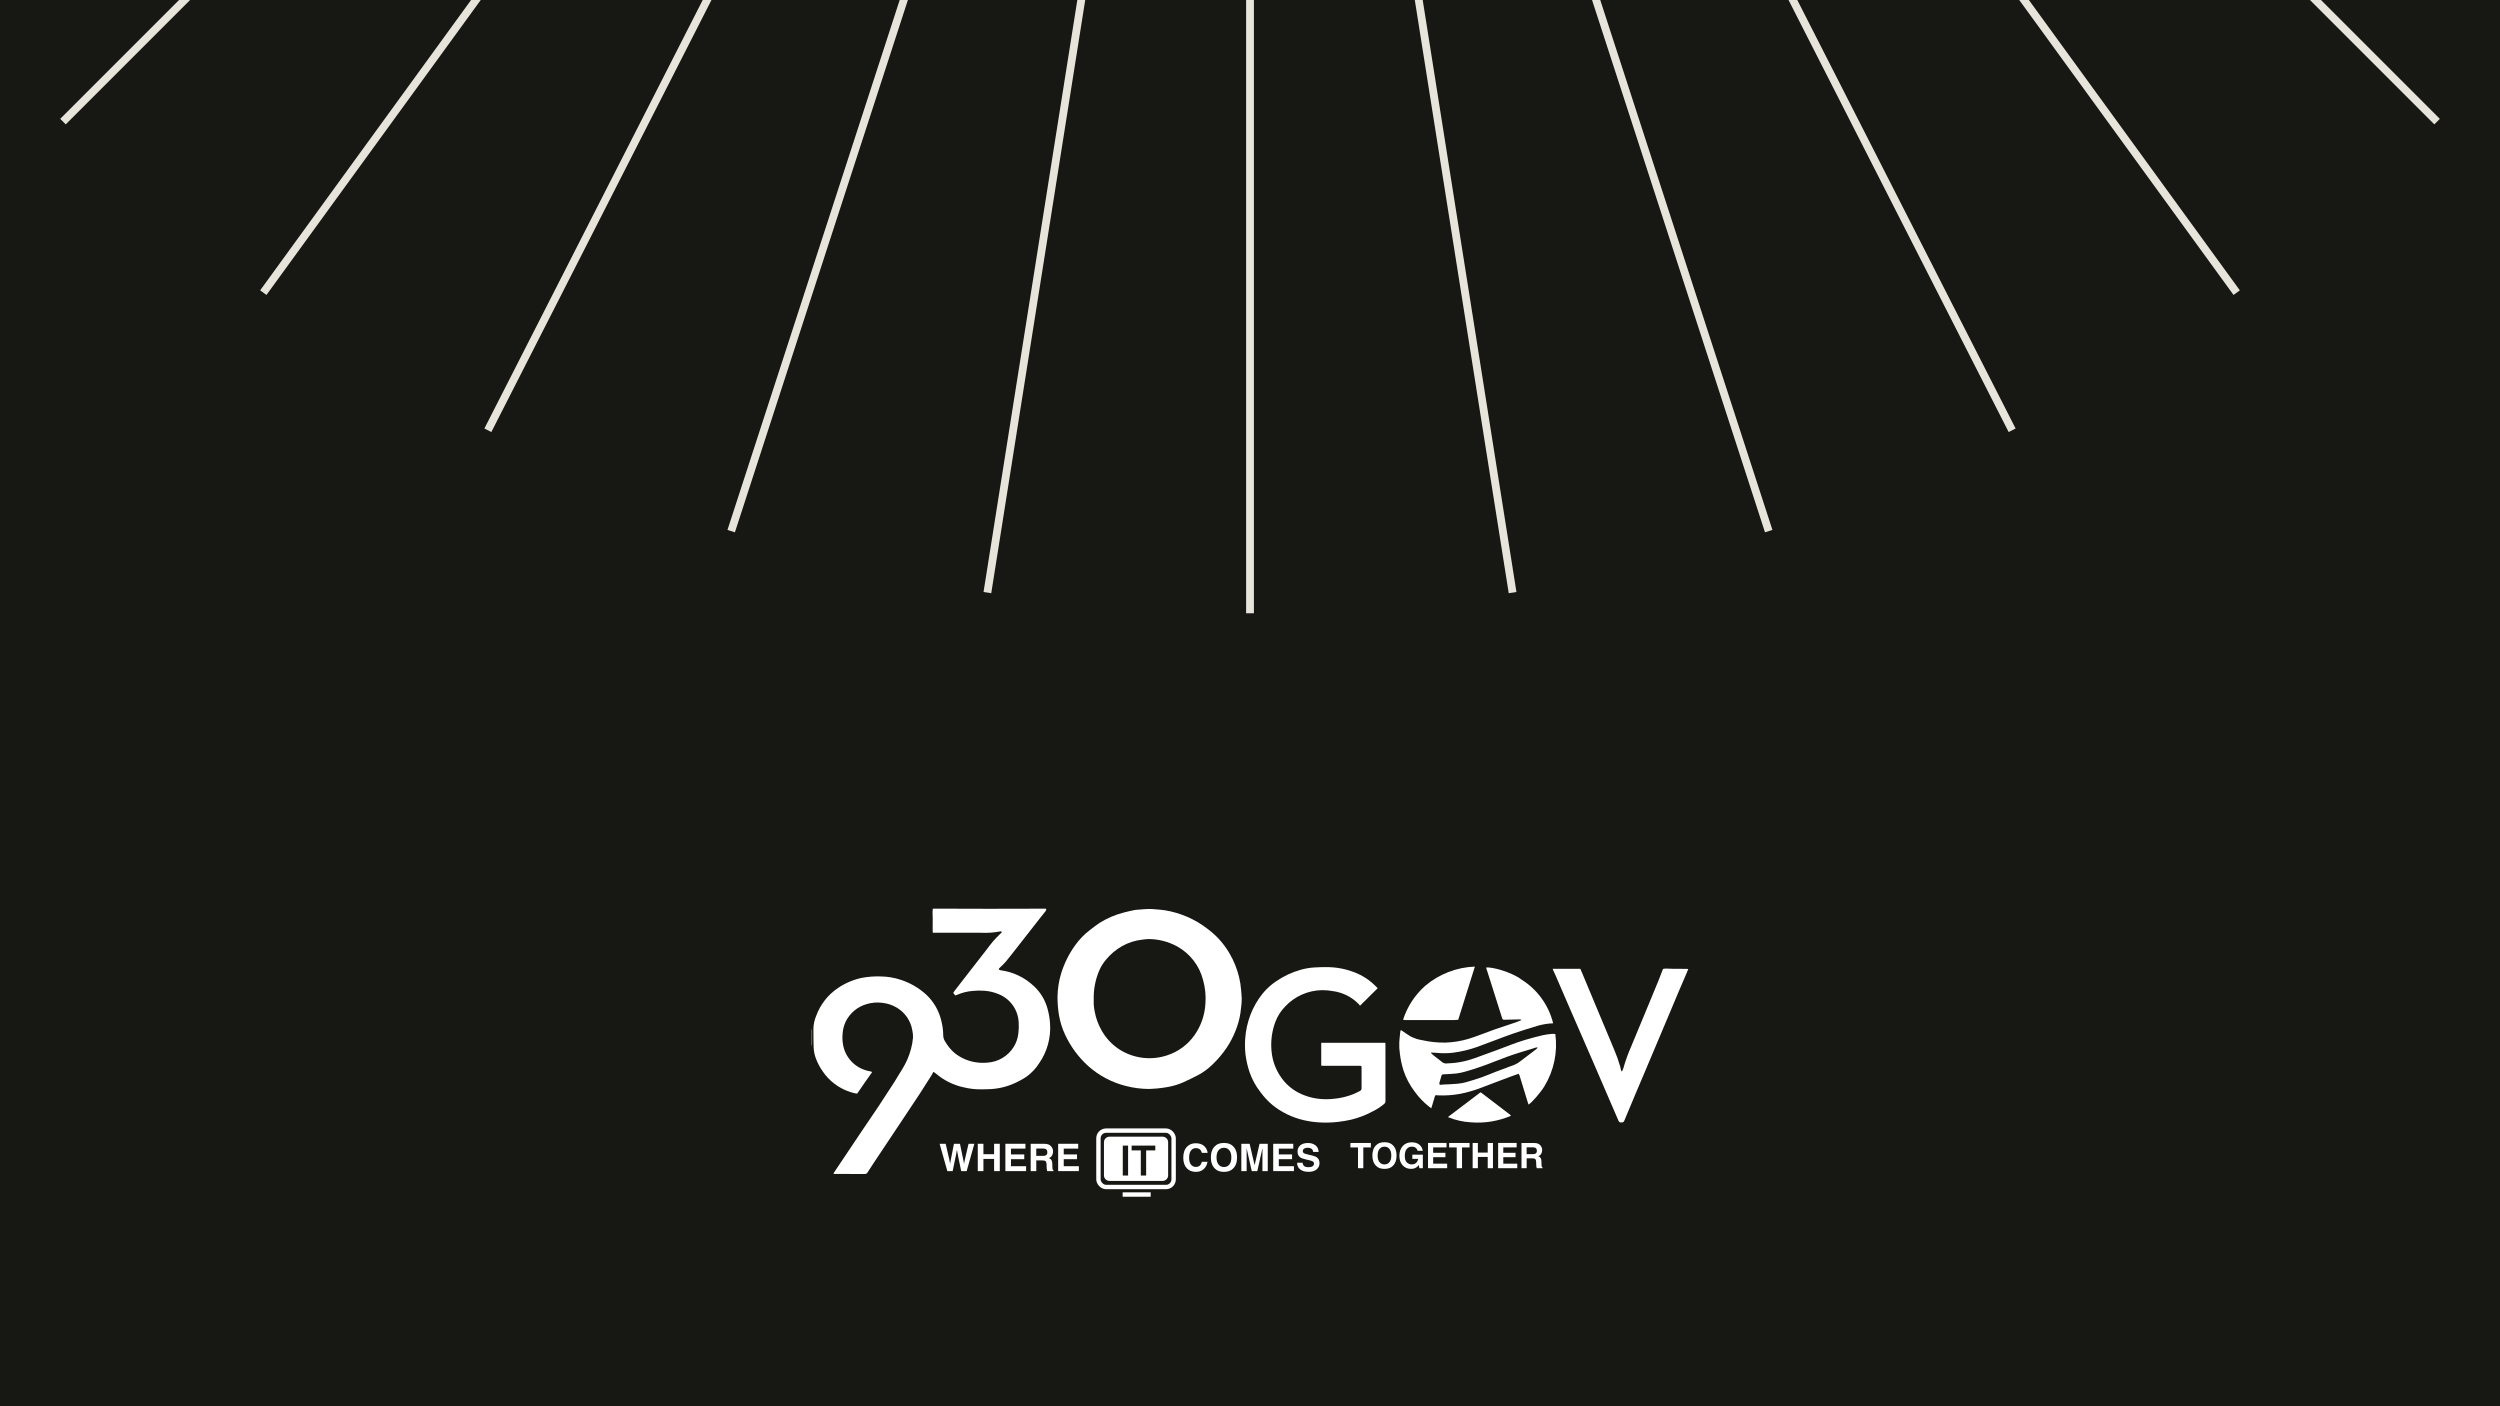 <?xml version="1.0" encoding="UTF-8"?>
<svg id="Layer_1" xmlns="http://www.w3.org/2000/svg" width="1920" height="1080" xmlns:xlink="http://www.w3.org/1999/xlink" viewBox="0 0 1920 1080">
  <defs>
    <clipPath id="clippath">
      <rect width="1920" height="1080" fill="#171713"/>
    </clipPath>
    <clipPath id="clippath-1">
      <rect y="1100" width="1920" height="1080" fill="#e7e4db"/>
    </clipPath>
  </defs>
  <g>
    <rect width="1920" height="1080" fill="#171713"/>
    <g clip-path="url(#clippath)">
      <g>
        <path d="M788.78-647.09L48.36,93.4" fill="none" stroke="#e7e4db" stroke-width="6"/>
        <path d="M817.68-622.43L202.22,224.75" fill="none" stroke="#e7e4db" stroke-width="6"/>
        <path d="M850.08-602.59L374.68,330.45" fill="none" stroke="#e7e4db" stroke-width="6"/>
        <path d="M885.21-588.02l-323.66,995.93" fill="none" stroke="#e7e4db" stroke-width="6"/>
        <path d="M922.17-579.15l-163.85,1034.27" fill="none" stroke="#e7e4db" stroke-width="6"/>
        <path d="M960.01,471V-576.19" fill="none" stroke="#e7e4db" stroke-width="6"/>
        <path d="M1161.67,455.12l-163.78-1034.27" fill="none" stroke="#e7e4db" stroke-width="6"/>
        <path d="M1358.37,407.9l-323.59-995.93" fill="none" stroke="#e7e4db" stroke-width="6"/>
        <path d="M1545.32,330.45l-475.4-933.04" fill="none" stroke="#e7e4db" stroke-width="6"/>
        <path d="M1717.77,224.75l-615.53-847.19" fill="none" stroke="#e7e4db" stroke-width="6"/>
        <path d="M1871.68,93.4l-740.49-740.48" fill="none" stroke="#e7e4db" stroke-width="6"/>
      </g>
    </g>
  </g>
  <g id="Group_32232">
    <g id="WHERE" isolation="isolate">
      <g isolation="isolate">
        <path d="M743.84,878.42h4.46l-5.91,21h-4.19l-2.54-12.28-.74-4.06-.74,4.06-2.54,12.28h-4.07l-5.95-21h4.66l2.78,12.02.6,3.35.61-3.27,2.36-12.09h4.63l2.49,12.02.64,3.35.64-3.22,2.81-12.15Z" fill="#fff"/>
        <path d="M763.47,899.42v-9.37h-8.2v9.37h-4.34v-21h4.34v8h8.2v-8h4.36v21h-4.36Z" fill="#fff"/>
        <path d="M786.63,890.25h-10.2v5.4h11.62v3.77h-15.91v-21h15.4v3.72h-11.11v4.46h10.2v3.65Z" fill="#fff"/>
        <path d="M800.39,891.19h-4.53v8.23h-4.29v-21h10.3c1.47.03,2.6.21,3.4.54.79.33,1.46.82,2.02,1.47.46.53.82,1.12,1.08,1.77.27.64.4,1.38.4,2.21,0,1-.25,1.98-.75,2.94-.5.96-1.33,1.65-2.49,2.04.97.39,1.65.94,2.06,1.66.4.72.61,1.81.61,3.28v1.41c0,.96.04,1.61.11,1.95.11.54.38.94.8,1.2v.53h-4.83c-.13-.46-.23-.84-.28-1.13-.11-.59-.18-1.19-.19-1.81l-.03-1.95c-.02-1.34-.26-2.23-.73-2.68-.47-.44-1.35-.67-2.64-.67ZM803.05,887.37c.87-.4,1.31-1.19,1.31-2.36,0-1.27-.42-2.13-1.27-2.56-.47-.25-1.19-.37-2.14-.37h-5.1v5.64h4.97c.99,0,1.73-.11,2.22-.34Z" fill="#fff"/>
        <path d="M827.15,890.25h-10.2v5.4h11.62v3.77h-15.91v-21h15.4v3.72h-11.11v4.46h10.2v3.65Z" fill="#fff"/>
      </g>
    </g>
    <g id="COMES" isolation="isolate">
      <g isolation="isolate">
        <path d="M924.47,897.85c-1.57,1.43-3.57,2.15-6.01,2.15-3.02,0-5.39-.97-7.12-2.91-1.73-1.95-2.59-4.61-2.59-8,0-3.67.98-6.49,2.95-8.48,1.71-1.73,3.88-2.59,6.52-2.59,3.53,0,6.11,1.16,7.75,3.48.9,1.3,1.39,2.61,1.45,3.92h-4.39c-.28-1.01-.65-1.77-1.1-2.28-.8-.91-1.98-1.37-3.55-1.37s-2.85.64-3.77,1.93c-.92,1.29-1.38,3.11-1.38,5.46s.49,4.12,1.46,5.29c.97,1.17,2.21,1.76,3.71,1.76s2.71-.5,3.52-1.51c.45-.54.82-1.35,1.11-2.43h4.34c-.38,2.29-1.35,4.15-2.91,5.58Z" fill="#fff"/>
        <path d="M940.01,900c-3,0-5.29-.82-6.88-2.45-2.13-2-3.19-4.89-3.19-8.66s1.06-6.73,3.19-8.66c1.59-1.63,3.88-2.45,6.88-2.45s5.29.82,6.88,2.45c2.12,1.93,3.18,4.82,3.18,8.66s-1.06,6.66-3.18,8.66c-1.59,1.63-3.88,2.45-6.88,2.45ZM944.15,894.36c1.02-1.28,1.52-3.1,1.52-5.47s-.51-4.17-1.53-5.46c-1.02-1.29-2.4-1.93-4.14-1.93s-3.12.64-4.16,1.92c-1.04,1.28-1.55,3.11-1.55,5.47s.52,4.19,1.55,5.47c1.04,1.28,2.42,1.92,4.16,1.92s3.12-.64,4.14-1.92Z" fill="#fff"/>
        <path d="M957.43,899.42h-4.09v-21h6.38l3.82,16.51,3.79-16.51h6.31v21h-4.09v-14.2c0-.41,0-.98.02-1.72,0-.74.01-1.3.01-1.7l-3.97,17.62h-4.26l-3.95-17.62c0,.4,0,.96.01,1.7,0,.74.01,1.31.01,1.72v14.2Z" fill="#fff"/>
        <path d="M992.32,890.25h-10.2v5.4h11.62v3.77h-15.91v-21h15.4v3.72h-11.11v4.46h10.2v3.65Z" fill="#fff"/>
        <path d="M1004.79,896.39c1.04,0,1.88-.11,2.52-.34,1.22-.44,1.84-1.25,1.84-2.44,0-.69-.3-1.23-.91-1.61-.61-.37-1.56-.7-2.86-.98l-2.22-.5c-2.18-.5-3.69-1.03-4.53-1.61-1.42-.97-2.12-2.48-2.12-4.54,0-1.88.68-3.44,2.05-4.69,1.37-1.24,3.38-1.86,6.03-1.86,2.21,0,4.1.59,5.66,1.76,1.56,1.17,2.38,2.88,2.46,5.11h-4.22c-.08-1.26-.63-2.16-1.65-2.69-.68-.35-1.53-.53-2.55-.53-1.13,0-2.03.23-2.71.68-.67.46-1.01,1.09-1.01,1.91,0,.75.33,1.31,1,1.68.43.25,1.34.53,2.73.87l3.62.87c1.58.38,2.78.89,3.59,1.53,1.25.99,1.88,2.42,1.88,4.29s-.73,3.51-2.2,4.78c-1.47,1.27-3.54,1.9-6.22,1.9s-4.88-.62-6.45-1.87c-1.57-1.25-2.35-2.96-2.35-5.15h4.19c.13.96.39,1.68.78,2.15.71.86,1.93,1.3,3.66,1.3Z" fill="#fff"/>
      </g>
    </g>
    <g id="TOGETHER" isolation="isolate">
      <g isolation="isolate">
        <path d="M1052.82,877.8v3.43h-5.8v15.95h-4.08v-15.95h-5.82v-3.43h15.7Z" fill="#fff"/>
        <path d="M1063.28,897.71c-2.77,0-4.89-.75-6.35-2.26-1.96-1.85-2.95-4.51-2.95-7.99s.98-6.21,2.95-7.99c1.46-1.51,3.58-2.26,6.35-2.26s4.89.75,6.35,2.26c1.95,1.78,2.93,4.44,2.93,7.99s-.98,6.14-2.93,7.99c-1.46,1.51-3.58,2.26-6.35,2.26ZM1067.11,892.51c.94-1.18,1.41-2.87,1.41-5.05s-.47-3.85-1.41-5.04c-.94-1.19-2.22-1.78-3.82-1.78s-2.88.59-3.84,1.77c-.96,1.18-1.43,2.87-1.43,5.05s.48,3.87,1.43,5.05c.96,1.18,2.24,1.77,3.84,1.77s2.88-.59,3.83-1.77Z" fill="#fff"/>
        <path d="M1087.54,896.7c-1.07.66-2.38.99-3.94.99-2.57,0-4.67-.89-6.31-2.67-1.71-1.79-2.56-4.23-2.56-7.34s.86-5.65,2.59-7.55c1.73-1.89,4.01-2.84,6.85-2.84,2.46,0,4.44.62,5.94,1.87s2.35,2.81,2.57,4.67h-3.98c-.31-1.32-1.06-2.25-2.25-2.77-.67-.29-1.41-.43-2.22-.43-1.56,0-2.84.59-3.85,1.77-1,1.18-1.51,2.95-1.51,5.32s.54,4.07,1.63,5.06c1.09.99,2.32,1.49,3.71,1.49s2.47-.39,3.34-1.18c.87-.78,1.4-1.81,1.6-3.08h-4.48v-3.23h8.07v10.4h-2.68l-.41-2.42c-.78.92-1.48,1.57-2.1,1.95Z" fill="#fff"/>
        <path d="M1110.09,888.71h-9.41v4.98h10.73v3.48h-14.69v-19.38h14.21v3.43h-10.26v4.12h9.41v3.37Z" fill="#fff"/>
        <path d="M1128.64,877.8v3.43h-5.8v15.95h-4.08v-15.95h-5.82v-3.43h15.7Z" fill="#fff"/>
        <path d="M1142.57,897.18v-8.65h-7.57v8.65h-4.01v-19.38h4.01v7.39h7.57v-7.39h4.02v19.38h-4.02Z" fill="#fff"/>
        <path d="M1163.94,888.71h-9.41v4.98h10.73v3.48h-14.69v-19.38h14.21v3.43h-10.26v4.12h9.41v3.37Z" fill="#fff"/>
        <path d="M1176.65,889.58h-4.18v7.6h-3.96v-19.38h9.51c1.36.03,2.4.19,3.14.5.73.31,1.35.76,1.86,1.35.42.49.75,1.03,1,1.63.25.6.37,1.28.37,2.04,0,.92-.23,1.83-.7,2.72s-1.23,1.52-2.3,1.89c.89.36,1.53.87,1.9,1.53.37.66.56,1.67.56,3.03v1.3c0,.89.04,1.49.11,1.8.11.5.35.87.74,1.1v.49h-4.46c-.12-.43-.21-.78-.26-1.04-.11-.54-.16-1.1-.17-1.67l-.03-1.8c-.02-1.24-.24-2.06-.68-2.47s-1.25-.62-2.44-.62ZM1179.1,886.05c.81-.37,1.21-1.1,1.21-2.18,0-1.17-.39-1.96-1.17-2.37-.44-.23-1.1-.34-1.97-.34h-4.71v5.21h4.59c.91,0,1.6-.11,2.05-.32Z" fill="#fff"/>
      </g>
    </g>
    <rect id="Rectangle_5731" x="843.61" y="868.32" width="57.74" height="43.31" rx="5.88" ry="5.88" fill="none" stroke="#fff" stroke-miterlimit="10" stroke-width="3.37"/>
    <line id="Line_2429" x1="862.19" y1="917.4" x2="883.73" y2="917.4" fill="none" stroke="#fff" stroke-miterlimit="10" stroke-width="3.37"/>
    <path id="Path_48113" d="M892.87,872.98h-40.77c-2.35,0-4.26,1.89-4.26,4.24,0,0,0,0,0,0v25.48c0,2.35,1.91,4.26,4.26,4.26h40.77c2.35,0,4.26-1.91,4.26-4.26v-25.48c0-2.35-1.91-4.25-4.25-4.25,0,0,0,0,0,0ZM866.39,902.79h-4.1v-22.99h4.09v22.99ZM887.28,883.5h-7.04v19.3h-4.1v-19.3h-7.05v-3.69h18.19v3.69Z" fill="#fff"/>
    <g id="Layer_1-2">
      <path id="Path_48114" d="M623.4,790c.13.44.21.89.25,1.35.02,3.59.01,7.2,0,10.79-.04.46-.12.91-.25,1.35v-13.48Z" fill="#fff"/>
      <path id="Path_48115" d="M733.62,764.51c-.56-.72-1.01-1.3-1.55-1.99.34-.5.63-1.02,1-1.49,3.6-4.66,7.21-9.32,10.82-13.97,4.54-5.83,9.07-11.67,13.61-17.5,1.75-2.26,3.42-4.57,5.27-6.75,1.51-1.77,3.21-3.39,4.84-5.06.61-.63,1.23-1.23,1.88-1.85-.29-.51-.91-.74-1.46-.55-4.82.91-9.74,1.25-14.64,1.01h-36.95c-.07-.35-.12-.7-.15-1.05,0-3.41.04-6.83.03-10.24,0-1.54-.13-3.09-.13-4.63,0-.88.15-1.75.22-2.61,29.06.17,57.97.13,86.92.02.48.98-.13,1.63-.64,2.27-1.46,1.89-2.95,3.74-4.43,5.61-6.32,8.07-12.64,16.14-18.94,24.2-2.34,2.98-4.65,5.98-7.09,8.88-1.29,1.53-2.82,2.85-4.23,4.26-.33.33-.67.63-.94.9.12,1,.83,1.1,1.46,1.18,9.57,1.29,18.49,5.55,25.5,12.18,5.28,4.89,9.01,11.23,10.71,18.22.9,3.43,1.47,6.94,1.7,10.48.79,10.91-2.2,21.76-8.48,30.72-2.53,3.95-5.79,7.39-9.59,10.14-3.32,2.19-6.83,4.07-10.49,5.61-4.39,1.87-9.02,3.09-13.76,3.64-3.37.42-6.8.39-10.22.47-4.67.07-9.34-.45-13.88-1.57-7.8-1.69-15.06-5.29-21.13-10.48-.64-.51-1.31-.98-2-1.42-.57,1.04-.99,1.92-1.51,2.74-3.05,4.82-6.09,9.65-9.2,14.42-3.7,5.67-7.49,11.3-11.25,16.94-7.85,11.79-15.7,23.58-23.56,35.37-1.73,2.61-3.45,5.23-5.13,7.87-.37.72-1.12,1.16-1.93,1.13-7.77-.02-15.54-.03-23.3-.02-.22,0-.45-.06-.91-.11.17-.44.38-.87.62-1.28,2.89-4.31,5.78-8.62,8.68-12.93,3.99-5.94,7.94-11.89,11.94-17.83,4.44-6.59,8.94-13.14,13.36-19.75,2.27-3.38,4.44-6.81,6.66-10.22,1.94-2.98,3.92-5.92,5.81-8.93,2.02-3.2,3.84-6.52,5.92-9.69,2.93-4.73,5.14-9.88,6.57-15.26.79-2.83,1.3-5.73,1.54-8.66.07-1.87-.1-3.74-.52-5.56-1.18-7.31-5.55-13.73-11.92-17.5-3.46-2.07-7.33-3.34-11.34-3.72-3.9-.49-7.86-.17-11.63.94-7.04,1.96-12.93,6.8-16.2,13.33-1.4,2.91-2.23,6.06-2.44,9.29-.31,2.93-.19,5.89.35,8.78,1.77,9.75,9.12,17.53,18.75,19.85.9.22,1.82.38,2.73.59.29.12.57.27.83.45-1.98,2.8-3.91,5.52-5.82,8.26-1.91,2.74-3.75,5.46-5.66,8.24-.53-.07-.99-.08-1.43-.18-5.82-1.26-11.29-3.79-16.04-7.39-3.55-2.68-6.62-5.94-9.09-9.64-2.32-3.29-4.16-6.89-5.48-10.69-.85-2.53-1.32-5.16-1.41-7.82-.06-4.91-.25-9.81-.16-14.72.16-3.18.88-6.3,2.11-9.24,3.17-8.73,9.04-16.23,16.75-21.41,5.46-3.71,11.58-6.34,18.03-7.75,5-.96,10.09-1.34,15.18-1.13,5.05.09,10.05.94,14.84,2.53,7.33,2.34,14.07,6.25,19.75,11.44,5.8,5.45,9.84,12.51,11.61,20.27.91,3.53,1.39,7.15,1.42,10.79-.02,1.73.48,3.43,1.43,4.89,1.89,3.29,4.3,6.25,7.15,8.75,4.47,3.64,9.8,6.08,15.48,7.09,3.22.59,6.51.74,9.77.43,8.28-.49,15.82-4.94,20.23-11.96,2-3.17,3.25-6.76,3.64-10.49.38-2.87.46-5.78.24-8.67-.51-9.46-6.41-17.78-15.17-21.39-3.57-1.52-7.37-2.43-11.24-2.69-2.94-.22-5.88-.18-8.81.11-4.1.33-8.11,1.32-11.89,2.94-.46.2-.95.33-1.57.54l-.02-.02h-.01Z" fill="#fff"/>
      <path id="Path_48116" d="M882.52,836.33c-6.17-.02-12.32-.83-18.28-2.41-10.55-2.72-20.29-7.91-28.43-15.16-7.53-6.78-13.61-15.02-17.86-24.22-2.21-4.74-3.78-9.76-4.66-14.92-.38-2.29-.67-4.62-.85-6.94-.18-2.32-.3-4.66-.27-6.99.07-6.16,1.02-12.28,2.81-18.18,2.39-7.69,6-14.94,10.69-21.48,3.23-4.55,7.14-8.58,11.59-11.94,2.43-1.83,4.8-3.76,7.34-5.39,5.68-3.53,11.86-6.18,18.34-7.85,2.74-.73,5.52-1.35,8.3-1.92,1.06-.18,2.13-.3,3.21-.33,2.52-.19,5.03-.45,7.55-.52,1.72-.02,3.45.06,5.16.25,2.61.22,5.21.4,7.79.81,11.85,1.99,23.01,6.89,32.5,14.26,6.82,5.05,12.54,11.44,16.8,18.79,3.32,5.65,5.79,11.75,7.33,18.11.81,3.31,1.34,6.68,1.6,10.07.13,2.06.4,4.09.46,6.14.02,1.73-.06,3.46-.24,5.18-.2,2.18-.46,4.35-.77,6.52-.74,4.71-2.03,9.31-3.85,13.71-1.74,4.34-3.91,8.49-6.48,12.4-3.18,4.8-6.9,9.22-11.07,13.18-3.33,3.3-7.13,6.09-11.27,8.26-3.83,1.95-7.67,3.87-11.59,5.63-3.65,1.56-7.47,2.71-11.37,3.4-2.69.52-5.43.84-8.16,1.13-2.09.22-4.19.27-6.28.4h0ZM839.99,767.67c-.14,2.97.08,5.95.67,8.87.93,5.21,2.74,10.21,5.36,14.81,3.27,5.87,7.91,10.85,13.53,14.53,10.97,7.06,24.55,8.74,36.91,4.58,8.46-2.76,15.81-8.19,20.93-15.47,5.02-7.15,7.92-15.57,8.38-24.3.46-6.07-.16-12.17-1.81-18.03-2.79-10.97-9.98-20.31-19.89-25.81-6.66-3.64-14.12-5.58-21.71-5.66-1.73.05-3.45.21-5.16.47-5.59.6-10.99,2.37-15.84,5.2-4.46,2.59-8.43,5.94-11.72,9.9-2.25,2.57-4.09,5.47-5.43,8.61-3,7.04-4.44,14.64-4.23,22.29h.02Z" fill="#fff"/>
      <path id="Path_48117" d="M1058.11,758.91c-4.62,4.57-9.05,8.98-13.58,13.45-.37-.43-.76-.93-1.21-1.38-5.15-5.24-11.87-8.66-19.15-9.73-2.93-.57-5.92-.84-8.9-.81-10.74.18-20.95,4.72-28.28,12.57-3.18,3.25-5.67,7.1-7.33,11.33-2.81,7.31-3.88,15.17-3.12,22.96.76,8.58,4.18,16.72,9.78,23.27,4.11,4.7,9.32,8.32,15.17,10.52,4.09,1.6,8.39,2.59,12.77,2.94,3.68.28,7.38.2,11.04-.26,4.83-.51,9.56-1.68,14.07-3.48,1.69-.67,3.28-1.58,4.94-2.34.89-.38,1.44-1.28,1.37-2.24.02-.9,0-1.77,0-2.66v-12.91c0-1.57-.09-1.63-1.7-1.62h-27.93c-.45,0-.9-.08-1.35-.11v-17.56h49.17c.07.41.12.82.15,1.23,0,14.55,0,29.1.02,43.65,0,.85-.4,1.64-1.08,2.15-2.69,2.26-5.64,4.17-8.8,5.7-5.22,2.82-10.79,4.95-16.56,6.34-3.09.71-6.21,1.21-9.36,1.62-5.06.63-10.17.78-15.26.45-4-.23-7.98-.81-11.88-1.74-8.73-2.03-16.88-5.99-23.86-11.61-3.47-2.93-6.58-6.26-9.25-9.94-3.62-4.6-6.44-9.78-8.34-15.31-1.52-4.51-2.58-9.17-3.15-13.89-.41-4-.47-8.03-.17-12.04.44-6.24,1.81-12.39,4.06-18.22,2.23-5.81,5.35-11.25,9.24-16.11,3.02-3.71,6.57-6.94,10.55-9.59,5.68-3.88,11.94-6.82,18.56-8.7,3.5-1.02,7.1-1.63,10.73-1.84,3.91-.28,7.84-.35,11.76-.22,8.23.32,16.31,2.38,23.69,6.04,4.12,2.13,7.89,4.88,11.17,8.15.63.61,1.23,1.23,2,1.99v-.02h.03Z" fill="#fff"/>
      <path id="Path_48118" d="M1194.48,794.07c1.91,13.94-1.04,28.11-8.35,40.13-2.78,4.71-10.16,13.19-12.27,14.09-.61-1.95-1.21-3.9-1.81-5.85-1.68-5.54-3.38-11.07-5.08-16.61-.19-.42-.42-.81-.68-1.18-2.34.83-4.54,1.58-6.71,2.4-8.04,3.03-16.05,6.13-24.11,9.11-4.87,1.76-9.88,3.11-14.97,4.05-5.15.9-10.39,1.25-15.62,1.04-.33,0-.65-.02-.98-.06-1.64-.2-1.62-.2-2.1,1.43-.82,2.77-1.65,5.54-2.55,8.51-.53-.36-.98-.64-1.4-.96-4.28-3.35-8.07-7.28-11.27-11.67-3.81-4.98-6.77-10.57-8.74-16.53-1.28-4.1-2.18-8.3-2.71-12.57-.45-3.01-.61-6.05-.48-9.08.15-2.74.53-5.48.82-8.22.09-.37.22-.73.39-1.07.42.27.75.48,1.08.7,2.13,1.43,4.2,2.98,6.42,4.26,2.88,1.46,5.97,2.45,9.16,2.92,5.79,1.3,11.72,1.91,17.66,1.8,5.98-.2,11.9-1.16,17.63-2.87,6.93-2.12,13.59-4.97,20.42-7.34,5.39-1.86,10.77-3.64,16.18-5.43,1.36-.45,2.62-1.12,4.12-1.72-.49-.42-1.14-.58-1.76-.45-3.64.07-7.29.18-10.93.25-1.83.03-1.83,0-2.4-1.81-2.95-9.34-5.91-18.68-8.86-28.03-1.08-3.42-2.19-6.83-3.29-10.25,3.85-.7,19.4,3.27,27.3,9.3,12.13,7.61,20.82,19.64,24.23,33.54-3.95.14-7.87.75-11.67,1.84-6.28,1.84-12.51,3.85-18.71,5.94-4.74,1.6-9.4,3.44-14.09,5.18-4.69,1.74-9.44,3.57-14.19,5.29-5.82,2.05-11.85,3.49-17.96,4.3-4.09.52-8.22.58-12.32.18-1.57-.13-3.14-.2-4.94-.31.14.33.32.64.53.93.5.48,1.04.93,1.6,1.37,2.13,1.66,4.31,3.29,6.42,4.99.89.77,2.04,1.17,3.21,1.13,7.49-.16,14.91-1.54,21.95-4.09,5.57-2.08,11.18-4.01,16.74-6.1,7.31-2.74,14.54-5.72,22.03-7.94,4.49-1.35,9-2.52,13.54-3.59,2.33-.48,4.69-.82,7.06-1.02.81-.03,1.63,0,2.44.1v-.03h.01ZM1180.85,804.78c-.06-.13-.11-.28-.16-.42-.47.07-.95.11-1.42.22s-.96.36-1.46.5c-3.61,1.12-7.23,2.24-10.85,3.32-6.49,1.97-12.82,4.37-19.12,6.87-7.21,2.87-14.53,5.45-21.99,7.59-2.41.73-4.88,1.26-7.38,1.58-3.23.38-6.51.45-9.78.63-1.12.07-1.38.22-1.72,1.29-.53,1.7-1.01,3.4-1.47,5.12-.07.43-.1.86-.08,1.29.9.71,1.74.22,2.55.17,3.73-.17,7.47-.28,11.18-.61,2.32-.2,4.62-.61,6.87-1.23,4.22-1.19,8.42-2.53,12.57-3.99,3.3-1.16,6.51-2.59,9.78-3.85,4.05-1.57,8.14-3.04,12.2-4.58,2.06-.61,4.02-1.54,5.81-2.74,4.4-3.39,8.87-6.7,13.3-10.06.41-.35.81-.73,1.18-1.13h-.01Z" fill="#fff"/>
      <path id="Path_48119" d="M1192.43,744.03h21.26c.54,1.26,1.03,2.36,1.49,3.48,3.35,8.02,6.69,16.03,10.04,24.05,4.86,11.63,9.73,23.27,14.6,34.9,1.76,4.13,3.26,8.36,4.49,12.67.22.76.33,1.55.52,2.32.11.45.28.86.49,1.49.35-.36.63-.54.74-.79.31-.63.55-1.28.74-1.95,1.58-5.62,3.56-11.11,5.92-16.45,4.67-11.15,9.27-22.33,13.91-33.51,2.39-5.78,4.8-11.55,7.16-17.35.92-2.24,1.75-4.53,2.63-6.79.24-.61.48-1.21.79-1.97.61-.14,1.22-.23,1.84-.28,1.86.02,3.74.15,5.61.17,3.5.04,7.02.03,10.52.06.4,0,.8.06,1.42.1-.54,1.35-.99,2.49-1.48,3.63-1.92,4.47-3.86,8.92-5.76,13.39-2.4,5.67-4.77,11.36-7.16,17.05-2.52,5.98-5.05,11.96-7.57,17.93-3.75,8.9-7.5,17.8-11.26,26.7-2.56,6.06-5.16,12.12-7.71,18.18-2.71,6.41-5.39,12.83-8.05,19.26-.61,1.46-.96,1.72-2.49,1.73-1.27,0-1.7-.3-2.21-1.51-3.57-8.28-7.15-16.55-10.72-24.83-2.83-6.56-5.66-13.12-8.49-19.68-1.99-4.58-3.98-9.16-5.98-13.74-3.82-8.78-7.64-17.56-11.46-26.33-3.89-8.95-7.76-17.91-11.62-26.87-.56-1.28-1.18-2.54-1.75-3.81-.16-.36-.27-.74-.43-1.21v-.03h0Z" fill="#fff"/>
      <path id="Path_48120" d="M1119.91,783.2c-1.18.08-2.29.22-3.39.22-12.44.02-24.88.03-37.31.01-.56-.05-1.12-.13-1.66-.26,3.22-10.03,9.07-19.01,16.94-26.01,10.72-9.09,24.18-14.31,38.22-14.81-4.28,13.64-8.53,27.19-12.79,40.82h0v.02Z" fill="#fff"/>
      <path id="Path_48121" d="M1111.94,857.92c8.49-6.43,16.73-12.69,25.04-18.99.24.08.48.19.7.33,7.4,5.64,14.79,11.28,22.17,16.92.22.22.41.47.58.73-9.58,4.12-20.01,5.86-30.41,5.06-6.22-.3-12.33-1.68-18.08-4.07v.02Z" fill="#fff"/>
    </g>
  </g>
  <g>
    <rect y="1100" width="1920" height="1080" fill="#e7e4db"/>
    <g clip-path="url(#clippath-1)">
      <g>
        <path d="M0,622.66c-1.69,514,402.33,938.04,915.84,962.07,529.74,24.58,979.56-384.94,1004.16-914.58v-47.49" fill="#e7e4db" stroke="#2526b3" stroke-width="6"/>
        <path d="M166.4,626.25c-1.37,424.9,332.62,775.44,757.12,795.29,437.9,20.32,809.73-318.21,830.08-756.04v-39.26" fill="#e7e4db" stroke="#2526b3" stroke-width="6"/>
        <path d="M332.85,626.25c-1.1,335.8,262.86,612.83,598.31,628.52,346.1,16.06,639.95-251.48,656.04-597.5v-31.02" fill="#e7e4db" stroke="#2526b3" stroke-width="6"/>
        <path d="M499.25,626.25c-.78,246.7,193.1,450.22,439.59,461.75,254.22,11.8,470.12-184.75,481.92-438.96v-22.79" fill="#e7e4db" stroke="#2526b3" stroke-width="6"/>
        <path d="M665.65,626.25c-.5,157.6,123.38,287.61,280.82,294.98,162.42,7.54,300.34-118.03,307.88-280.42v-14.56" fill="#e7e4db" stroke="#2526b3" stroke-width="6"/>
      </g>
    </g>
  </g>
</svg>
